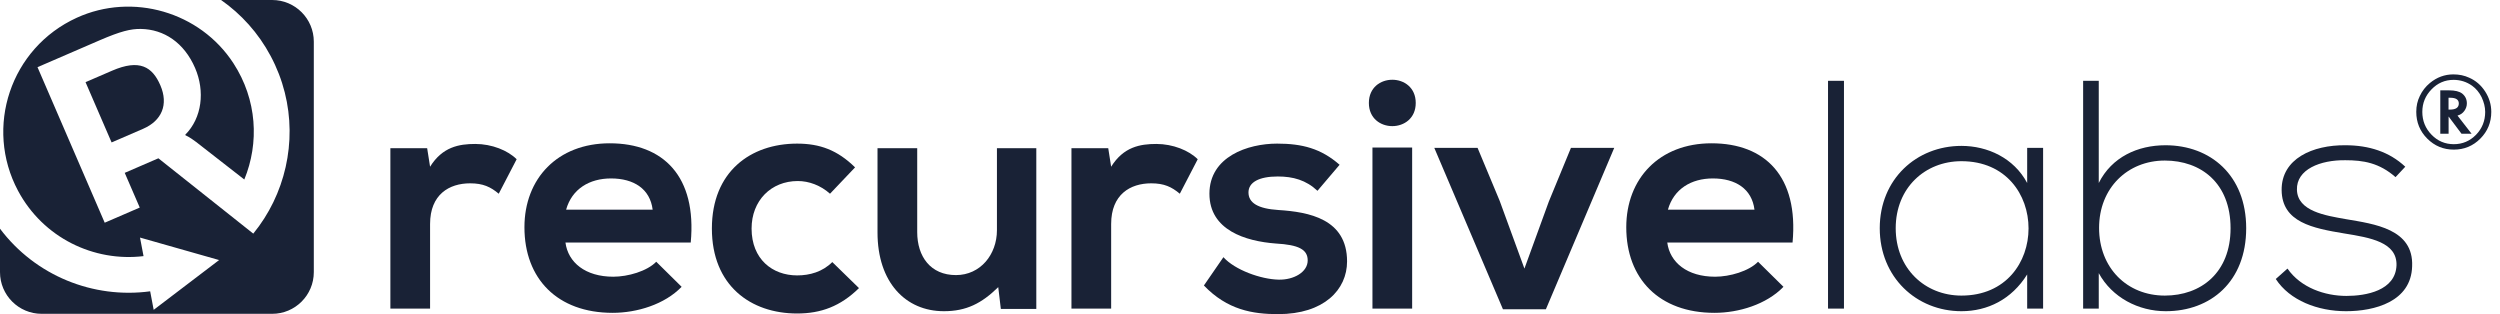 <svg width="191" height="24" viewBox="0 0 191 24" fill="none" xmlns="http://www.w3.org/2000/svg">
<path d="M32.634 11.32L32.858 12.738C33.803 11.221 35.071 10.998 36.314 10.998C37.583 10.998 38.8 11.495 39.472 12.166L38.104 14.801C37.482 14.28 36.91 14.006 35.917 14.006C34.325 14.006 32.858 14.851 32.858 17.114V23.577H29.825V11.32H32.634Z" fill="#192236"/>
<path d="M49.863 16.019C49.665 14.428 48.422 13.633 46.681 13.633C45.04 13.633 43.697 14.428 43.251 16.019H49.863ZM43.201 18.53C43.399 20.047 44.717 21.141 46.855 21.141C47.974 21.141 49.441 20.718 50.137 19.997L52.076 21.912C50.783 23.254 48.671 23.901 46.805 23.901C42.578 23.901 40.067 21.291 40.067 17.362C40.067 13.633 42.604 10.948 46.582 10.948C50.684 10.948 53.245 13.483 52.772 18.53H43.201Z" fill="#192236"/>
<path d="M65.626 22.011C64.208 23.404 62.717 23.951 60.901 23.951C57.347 23.951 54.388 21.812 54.388 17.461C54.388 13.11 57.347 10.972 60.901 10.972C62.642 10.972 63.984 11.47 65.327 12.787L63.413 14.801C62.691 14.155 61.796 13.831 60.951 13.831C58.913 13.831 57.421 15.323 57.421 17.461C57.421 19.799 59.012 21.041 60.901 21.041C61.871 21.041 62.84 20.768 63.587 20.022L65.626 22.011Z" fill="#192236"/>
<path d="M70.075 11.32V17.734C70.075 19.6 71.095 21.017 73.034 21.017C74.898 21.017 76.166 19.451 76.166 17.586V11.32H79.174V23.603H76.464L76.266 21.937C74.998 23.18 73.829 23.776 72.114 23.776C69.18 23.776 67.042 21.564 67.042 17.76V11.32H70.075Z" fill="#192236"/>
<path d="M84.669 11.32L84.892 12.738C85.837 11.221 87.105 10.998 88.348 10.998C89.616 10.998 90.834 11.495 91.506 12.166L90.138 14.801C89.516 14.28 88.945 14.006 87.951 14.006C86.36 14.006 84.892 14.851 84.892 17.114V23.577H81.859V11.32H84.669Z" fill="#192236"/>
<path d="M100.654 14.578C99.784 13.757 98.79 13.483 97.621 13.483C96.18 13.483 95.384 13.931 95.384 14.702C95.384 15.497 96.104 15.945 97.671 16.045C99.983 16.193 102.916 16.716 102.916 19.973C102.916 22.135 101.151 24 97.646 24C95.707 24 93.767 23.677 91.978 21.812L93.469 19.649C94.34 20.619 96.328 21.34 97.696 21.365C98.839 21.389 99.908 20.793 99.908 19.898C99.908 19.053 99.212 18.705 97.472 18.605C95.16 18.431 92.4 17.586 92.4 14.801C92.4 11.967 95.334 10.972 97.571 10.972C99.486 10.972 100.928 11.346 102.345 12.589L100.654 14.578Z" fill="#192236"/>
<path d="M104.855 11.271V23.577H107.888V11.271H104.855ZM108.162 7.865C108.162 10.227 104.582 10.227 104.582 7.865C104.582 5.503 108.162 5.503 108.162 7.865Z" fill="#192236"/>
<path d="M123.328 11.296L118.106 23.627H114.825L109.579 11.296H112.886L114.577 15.349L116.466 20.52L118.331 15.398L120.021 11.296H123.328Z" fill="#192236"/>
<path d="M134.042 16.019C133.844 14.428 132.601 13.633 130.86 13.633C129.22 13.633 127.877 14.428 127.429 16.019H134.042ZM127.379 18.53C127.578 20.047 128.896 21.141 131.035 21.141C132.153 21.141 133.62 20.718 134.316 19.997L136.256 21.912C134.963 23.254 132.849 23.901 130.985 23.901C126.758 23.901 124.247 21.291 124.247 17.362C124.247 13.633 126.782 10.948 130.761 10.948C134.863 10.948 137.424 13.483 136.951 18.53H127.379Z" fill="#192236"/>
<path d="M140.879 6.174V23.577H139.661V6.174H140.879Z" fill="#192236"/>
<path d="M144.832 17.436C144.832 20.52 147.069 22.583 149.853 22.583C156.69 22.583 156.69 12.315 149.853 12.315C147.069 12.315 144.832 14.354 144.832 17.436ZM156.093 11.296C156.093 15.398 156.093 19.475 156.093 23.577H154.876V20.967C153.682 22.881 151.843 23.776 149.853 23.776C146.423 23.776 143.613 21.19 143.613 17.436C143.613 13.682 146.423 11.146 149.853 11.146C151.843 11.146 153.856 12.066 154.876 13.981V11.296H156.093Z" fill="#192236"/>
<path d="M160.37 17.412C160.37 20.47 162.507 22.583 165.392 22.583C168.15 22.583 170.415 20.842 170.415 17.436C170.415 13.981 168.15 12.266 165.392 12.266C162.558 12.266 160.37 14.354 160.37 17.412ZM160.345 6.174V13.981C161.34 11.992 163.329 11.097 165.443 11.097C168.873 11.097 171.609 13.385 171.609 17.436C171.609 21.514 168.898 23.776 165.466 23.776C163.377 23.776 161.365 22.732 160.345 20.868V23.577H159.151V6.174H160.345Z" fill="#192236"/>
<path d="M183.018 13.533C181.775 12.44 180.558 12.241 179.189 12.241C177.276 12.215 175.434 12.937 175.486 14.503C175.534 16.143 177.672 16.467 179.214 16.741C181.402 17.114 184.41 17.486 184.287 20.345C184.212 23.056 181.402 23.776 179.241 23.776C177.076 23.776 174.938 22.956 173.869 21.315L174.764 20.52C175.782 21.986 177.624 22.608 179.264 22.608C180.756 22.608 183.018 22.21 183.093 20.271C183.142 18.505 181.104 18.157 179.091 17.834C176.703 17.436 174.341 16.989 174.317 14.527C174.292 12.116 176.703 11.072 179.189 11.097C180.98 11.097 182.546 11.594 183.763 12.738L183.018 13.533Z" fill="#192236"/>
<path d="M20.792 5.72205e-06H16.89C18.423 1.074 19.736 2.512 20.677 4.277C22.605 7.886 22.543 12.023 20.885 15.444C20.471 16.298 19.958 17.105 19.35 17.849L17.209 16.149L12.101 12.094L9.529 13.206L10.677 15.858L8 17.015L2.865 5.132L7.614 3.078C9.211 2.388 9.991 2.199 10.76 2.211C12.518 2.239 14.062 3.246 14.905 5.195C15.666 6.959 15.442 9 14.154 10.294L14.173 10.336C14.173 10.336 14.47 10.455 14.985 10.847L18.665 13.714C19.814 10.924 19.646 7.618 17.831 4.829C15.278 0.904 10.13 -0.587 5.87 1.354C0.795 3.667 -1.206 9.735 1.379 14.577C3.294 18.162 7.161 20.026 10.966 19.568L10.697 18.15L16.741 19.868L11.741 23.672L11.473 22.256C7.13 22.844 2.704 21.069 0 17.472V20.791C0 22.55 1.426 23.976 3.184 23.976H20.792C22.55 23.976 23.975 22.55 23.975 20.791V3.184C23.975 1.425 22.55 5.72205e-06 20.792 5.72205e-06Z" fill="#192236"/>
<path d="M8.567 5.399L6.535 6.277L8.526 10.882L10.931 9.842C12.362 9.223 12.888 7.988 12.25 6.515C11.64 5.104 10.663 4.493 8.567 5.399Z" fill="#192236"/>
<path d="M187.068 8.373H187.174C187.629 8.373 187.853 8.217 187.853 7.904C187.853 7.614 187.635 7.468 187.197 7.468H187.068V8.373ZM187.752 8.831L188.827 10.215H188.057L187.073 8.902V10.215H186.438V6.902H187.099C187.564 6.902 187.9 6.986 188.113 7.149C188.348 7.341 188.468 7.59 188.468 7.897C188.468 8.105 188.404 8.297 188.276 8.473C188.15 8.645 187.99 8.759 187.793 8.816L187.752 8.831ZM187.45 6.102C186.798 6.102 186.237 6.342 185.771 6.824C185.299 7.308 185.065 7.883 185.065 8.548C185.065 9.227 185.299 9.809 185.771 10.294C186.237 10.775 186.804 11.016 187.472 11.016C188.131 11.016 188.698 10.777 189.169 10.297C189.635 9.816 189.868 9.234 189.868 8.552C189.868 8.187 189.776 7.811 189.593 7.421C189.412 7.057 189.17 6.767 188.871 6.552C188.449 6.252 187.975 6.102 187.45 6.102ZM190.334 8.552C190.334 9.351 190.054 10.031 189.497 10.591C188.939 11.151 188.265 11.431 187.472 11.431C186.68 11.431 186.002 11.151 185.439 10.587C184.881 10.027 184.603 9.346 184.603 8.545C184.603 8.101 184.693 7.697 184.875 7.332C185.06 6.943 185.314 6.615 185.641 6.345C186.175 5.903 186.775 5.683 187.439 5.683C187.88 5.683 188.28 5.767 188.638 5.933C189.147 6.156 189.555 6.507 189.865 6.989C190.178 7.473 190.334 7.994 190.334 8.552Z" fill="#192236"/>
</svg>
